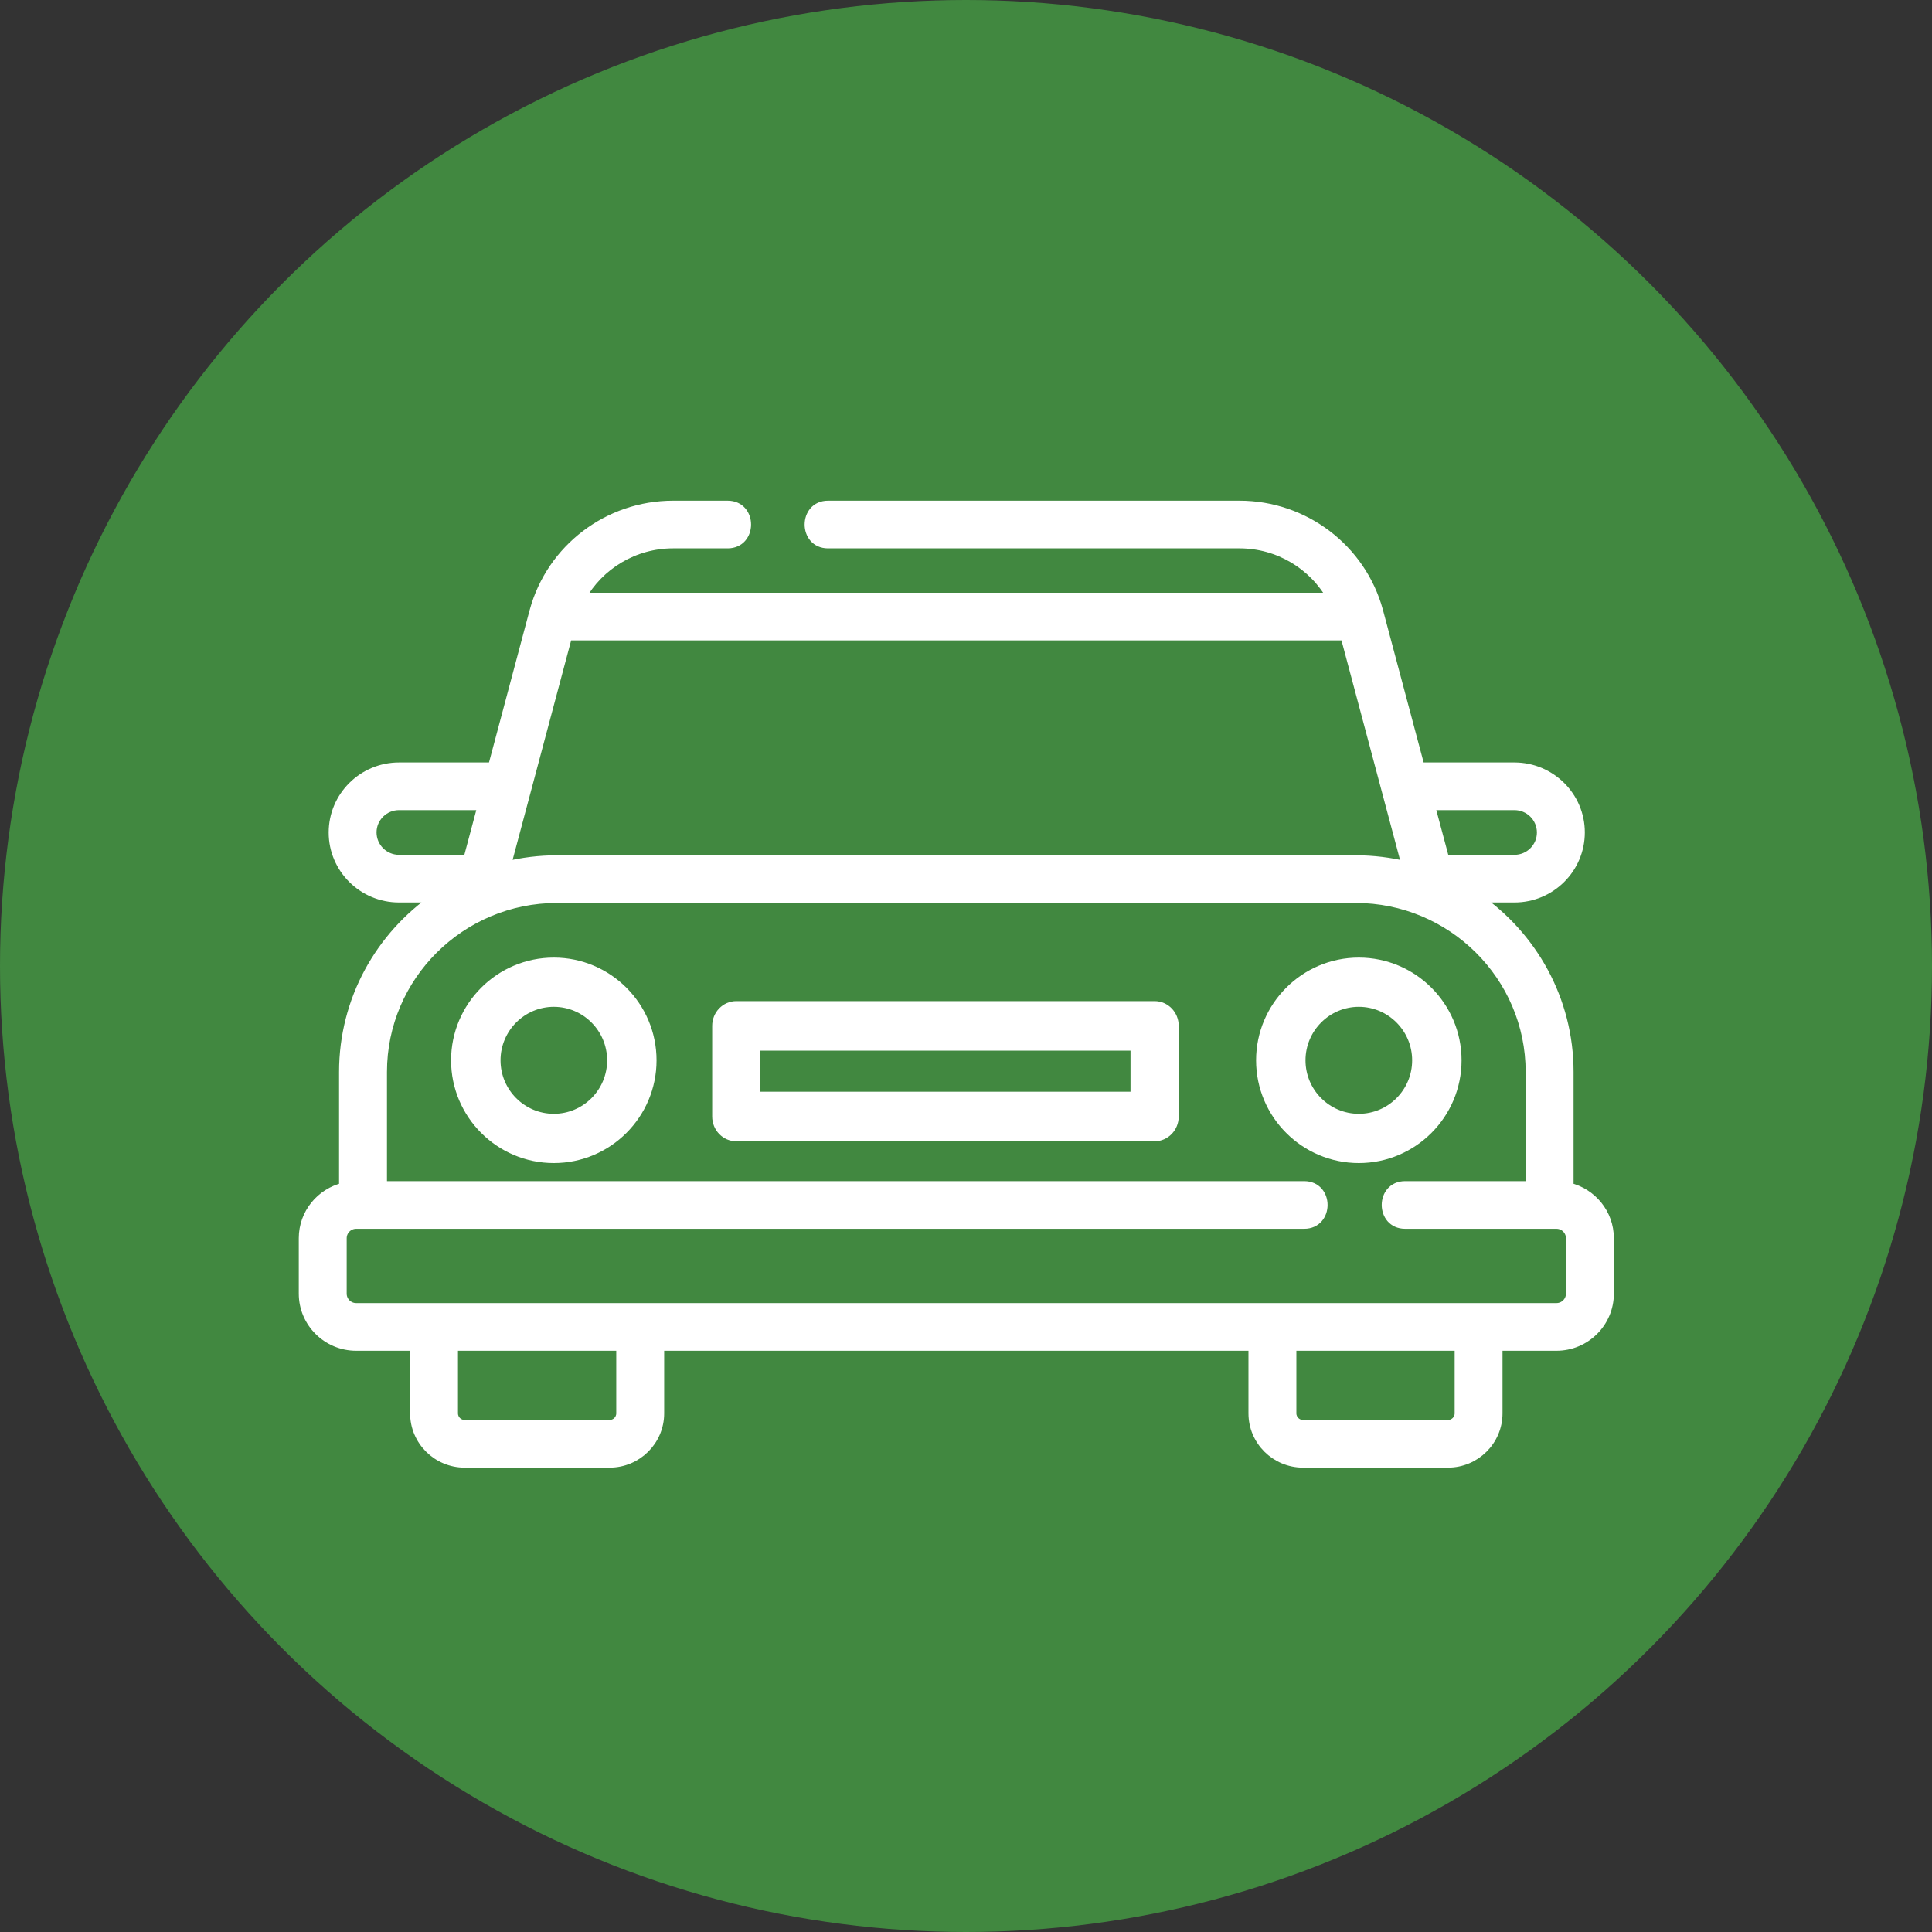 <?xml version="1.0" encoding="UTF-8"?>
<svg width="40px" height="40px" viewBox="0 0 40 40" version="1.1" xmlns="http://www.w3.org/2000/svg" xmlns:xlink="http://www.w3.org/1999/xlink">
    <rect x="0" y="0" width="40" height="40" fill="#333333" stroke="none"/>
    <title>by car</title>
    <g id="Page-1" stroke="none" stroke-width="1" fill="none" fill-rule="evenodd">
        <g id="14_09_club" transform="translate(-250, -2793)">
            <g id="by-car" transform="translate(250, 2793)">
                <circle id="Oval-Copy" fill="#418840" cx="20" cy="20" r="20"></circle>
                <g id="autonomous-car" transform="translate(6.286, 10.286)" fill="#FFFFFF" fill-rule="nonzero" stroke="#FFFFFF" stroke-width="0.2">
                    <path d="M26.193,14.299 L26.193,11.907 C26.193,10.413 25.437,9.091 24.284,8.299 L25.069,8.299 C25.817,8.299 26.426,7.694 26.426,6.948 C26.426,6.205 25.817,5.6 25.069,5.6 L23.112,5.6 L22.253,2.379 C22.251,2.374 22.25,2.37 22.249,2.366 C22.248,2.364 22.248,2.363 22.248,2.361 C21.896,1.076 20.719,0.18 19.377,0.18 L10.857,0.18 C10.345,0.18 10.345,0.967 10.857,0.967 L19.377,0.967 C20.184,0.967 20.909,1.408 21.287,2.086 L5.74,2.086 C6.117,1.408 6.843,0.967 7.649,0.967 L8.78,0.967 C9.292,0.967 9.292,0.18 8.78,0.18 L7.649,0.18 C6.308,0.18 5.131,1.076 4.779,2.361 C4.779,2.363 4.778,2.365 4.778,2.366 C4.777,2.37 4.775,2.375 4.774,2.379 L3.915,5.6 L1.975,5.6 C1.227,5.6 0.619,6.205 0.619,6.951 C0.619,7.694 1.227,8.299 1.975,8.299 L2.743,8.299 C1.59,9.091 0.834,10.413 0.834,11.907 L0.834,14.299 C0.356,14.413 0,14.84 0,15.349 L0,16.498 C0,17.094 0.488,17.58 1.089,17.58 L2.305,17.58 L2.305,18.976 C2.305,19.541 2.767,20 3.335,20 L6.334,20 C6.903,20 7.365,19.541 7.365,18.976 L7.365,17.58 L19.662,17.58 L19.662,18.976 C19.662,19.541 20.124,20 20.693,20 L23.692,20 C24.26,20 24.722,19.541 24.722,18.976 L24.722,17.58 L25.938,17.58 C26.539,17.58 27.027,17.094 27.027,16.498 L27.027,15.349 C27.027,14.84 26.671,14.413 26.193,14.299 L26.193,14.299 Z M5.462,2.873 L21.565,2.873 L22.839,7.65 C22.5,7.567 22.145,7.522 21.78,7.522 L5.247,7.522 C4.882,7.522 4.527,7.567 4.188,7.65 L5.462,2.873 Z M25.069,6.387 C25.381,6.387 25.634,6.639 25.634,6.951 C25.634,7.26 25.381,7.512 25.069,7.512 L23.622,7.512 L23.321,6.387 L25.069,6.387 L25.069,6.387 Z M1.41,6.948 C1.41,6.639 1.664,6.387 1.975,6.387 L3.705,6.387 L3.405,7.512 L1.975,7.512 C1.664,7.512 1.41,7.26 1.41,6.948 Z M6.573,18.976 C6.573,19.107 6.466,19.213 6.334,19.213 L3.335,19.213 C3.203,19.213 3.096,19.107 3.096,18.976 L3.096,17.58 L6.573,17.58 L6.573,18.976 L6.573,18.976 Z M23.931,18.976 C23.931,19.107 23.824,19.213 23.692,19.213 L20.693,19.213 C20.561,19.213 20.454,19.107 20.454,18.976 L20.454,17.58 L23.931,17.58 L23.931,18.976 Z M26.235,16.498 C26.235,16.661 26.102,16.793 25.938,16.793 L1.089,16.793 C0.925,16.793 0.792,16.661 0.792,16.498 L0.792,15.35 C0.792,15.187 0.925,15.055 1.089,15.055 L20.716,15.055 C21.228,15.055 21.228,14.268 20.716,14.268 L1.626,14.268 L1.626,11.907 C1.626,9.923 3.25,8.309 5.247,8.309 L21.78,8.309 C23.777,8.309 25.401,9.923 25.401,11.907 L25.401,14.268 L22.805,14.268 C22.293,14.268 22.293,15.055 22.805,15.055 L25.938,15.055 C26.102,15.055 26.235,15.187 26.235,15.35 L26.235,16.498 Z" id="Shape"></path>
                    <path d="M5.18,9.64 C4.062,9.64 3.153,10.549 3.153,11.667 C3.153,12.784 4.062,13.694 5.18,13.694 C6.298,13.694 7.207,12.784 7.207,11.667 C7.207,10.549 6.298,9.64 5.18,9.64 Z M5.18,12.874 C4.517,12.874 3.977,12.333 3.977,11.667 C3.977,11.001 4.516,10.459 5.18,10.459 C5.844,10.459 6.384,11.001 6.384,11.667 C6.384,12.333 5.844,12.874 5.18,12.874 Z" id="Shape"></path>
                    <path d="M23.874,11.667 C23.874,10.549 22.965,9.64 21.847,9.64 C20.729,9.64 19.82,10.549 19.82,11.667 C19.82,12.784 20.729,13.694 21.847,13.694 C22.965,13.694 23.874,12.784 23.874,11.667 L23.874,11.667 Z M21.847,12.874 C21.183,12.874 20.643,12.333 20.643,11.667 C20.643,11.001 21.183,10.459 21.847,10.459 C22.511,10.459 23.051,11.001 23.051,11.667 C23.051,12.333 22.511,12.874 21.847,12.874 Z" id="Shape"></path>
                    <path d="M17.619,10.541 L8.958,10.541 C8.737,10.541 8.559,10.725 8.559,10.954 L8.559,12.83 C8.559,13.058 8.737,13.243 8.958,13.243 L17.619,13.243 C17.839,13.243 18.018,13.058 18.018,12.83 L18.018,10.954 C18.018,10.725 17.839,10.541 17.619,10.541 L17.619,10.541 Z M17.22,12.417 L9.356,12.417 L9.356,11.367 L17.22,11.367 L17.22,12.417 L17.22,12.417 Z" id="Shape"></path>
                </g>
            </g>
        </g>
    </g>
</svg>